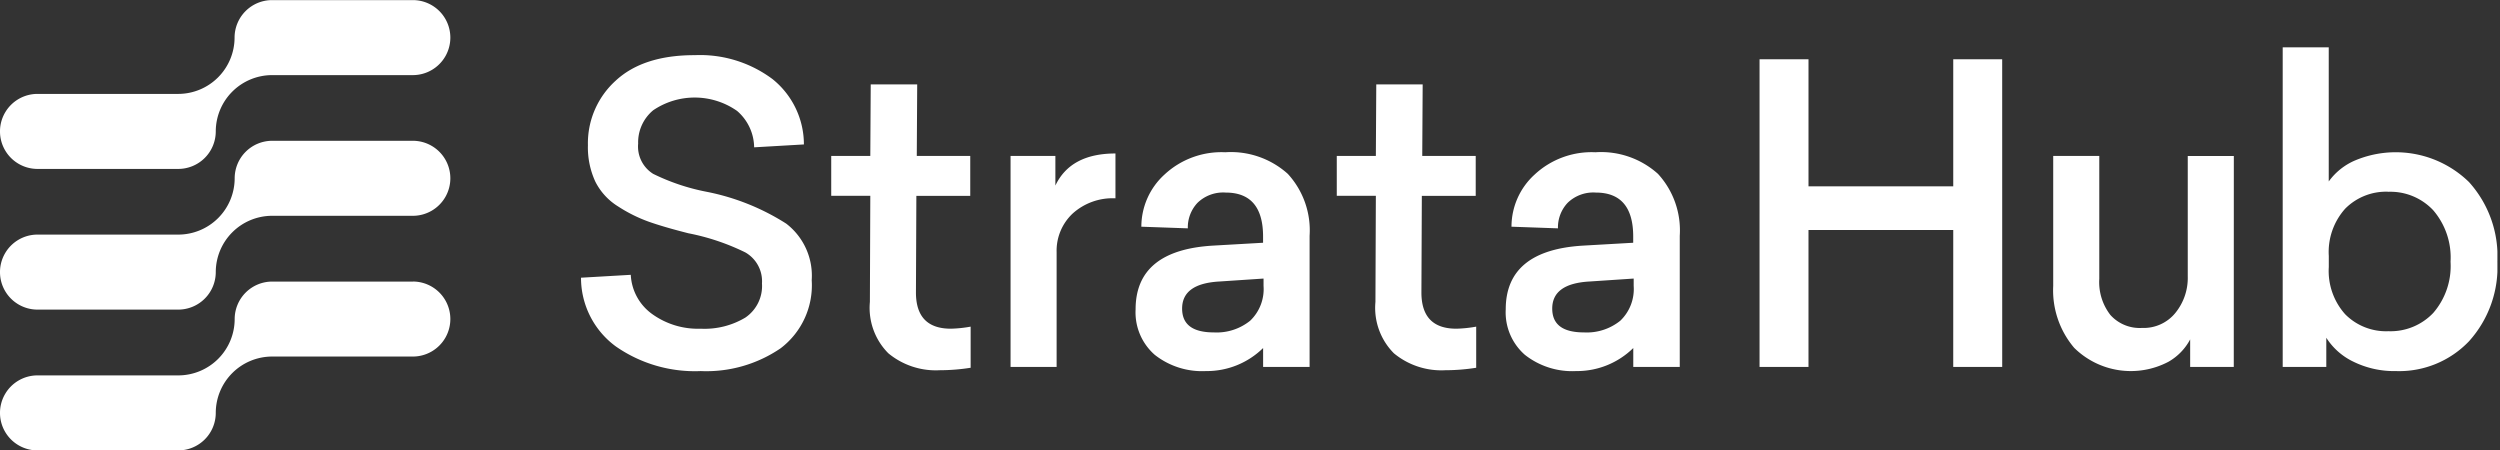 <svg width="222" height="40" viewBox="0 0 222 40" fill="none" xmlns="http://www.w3.org/2000/svg"><rect x="0" y="0" width="222" height="40" fill="#333333" stroke="none"/><g clip-path="url(#clip0_22_2)" fill="#fff"><path d="M61.672 4.9a10.747 10.747 0 016.921 2.119 7.438 7.438 0 012.794 5.807l-4.419.256a4.333 4.333 0 00-1.516-3.233 6.565 6.565 0 00-7.451-.055 3.7 3.7 0 00-1.333 2.959 2.859 2.859 0 001.333 2.685 18.744 18.744 0 004.73 1.589 20.461 20.461 0 017.085 2.831 5.823 5.823 0 012.264 5.022 7.02 7.02 0 01-2.757 6.045 11.693 11.693 0 01-7.1 2.027 12.282 12.282 0 01-7.542-2.192 7.553 7.553 0 01-3.087-6.1l4.419-.256a4.557 4.557 0 001.881 3.47 6.956 6.956 0 004.328 1.315 7.049 7.049 0 003.963-.986 3.39 3.39 0 001.479-3.031 2.95 2.95 0 00-1.479-2.758 20.18 20.18 0 00-5.058-1.7c-1.437-.365-2.606-.706-3.507-1.023a13.123 13.123 0 01-2.721-1.352 5.49 5.49 0 01-2.034-2.21 7.25 7.25 0 01-.658-3.232 7.492 7.492 0 012.447-5.716c1.63-1.521 3.968-2.282 7.013-2.283m22.773 24.29a11.164 11.164 0 001.753-.183v3.652c-.906.144-1.822.218-2.739.219a6.61 6.61 0 01-4.565-1.5 5.71 5.71 0 01-1.643-4.565l.037-9.424h-3.47v-3.539h3.47l.037-6.355h4.127l-.037 6.355h4.748v3.543h-4.785l-.037 8.583c0 2.143 1.033 3.214 3.1 3.214m14.617-15.559v3.981a5.292 5.292 0 00-3.8 1.351 4.53 4.53 0 00-1.425 3.433v10.19h-4.09V13.848h3.98v2.63c.9-1.9 2.678-2.849 5.332-2.849m9.755-.109a7.561 7.561 0 015.551 1.918 7.41 7.41 0 011.936 5.5v11.648h-4.127v-1.681a7.134 7.134 0 01-5.077 2.046 6.788 6.788 0 01-4.547-1.443 5.01 5.01 0 01-1.7-4.036c0-3.51 2.3-5.398 6.9-5.663l4.42-.253v-.548c0-2.605-1.108-3.908-3.324-3.908a3.271 3.271 0 00-2.5.913 3.18 3.18 0 00-.858 2.264l-4.127-.146a6.26 6.26 0 012.045-4.621 7.424 7.424 0 015.406-1.99h.002zm3.398 11.216l-3.907.261c-2.217.121-3.325.924-3.324 2.407 0 1.41.937 2.115 2.812 2.114a4.733 4.733 0 003.232-1.04 3.877 3.877 0 001.187-3.085v-.657zm17.13 4.452a11.172 11.172 0 001.753-.183v3.652c-.906.144-1.822.218-2.739.219a6.61 6.61 0 01-4.565-1.5 5.714 5.714 0 01-1.643-4.565l.037-9.424h-3.47v-3.539h3.47l.037-6.355h4.12l-.037 6.355h4.748v3.543h-4.785l-.037 8.583c0 2.143 1.033 3.214 3.1 3.214m12.353-15.668a7.554 7.554 0 015.551 1.918 7.41 7.41 0 011.936 5.5v11.648h-4.127v-1.681a7.134 7.134 0 01-5.077 2.046 6.788 6.788 0 01-4.549-1.443 5.01 5.01 0 01-1.7-4.036c0-3.51 2.3-5.398 6.9-5.663l4.42-.253v-.548c0-2.605-1.108-3.908-3.324-3.908a3.271 3.271 0 00-2.5.913 3.18 3.18 0 00-.858 2.264l-4.127-.146a6.26 6.26 0 012.045-4.621 7.424 7.424 0 015.406-1.99h.004zm3.396 11.216l-3.908.261c-2.217.121-3.325.924-3.324 2.407 0 1.41.937 2.115 2.812 2.114a4.736 4.736 0 003.233-1.04 3.89 3.89 0 001.187-3.085v-.657zm32.725 7.85h-4.348V20.423h-12.854v12.163h-4.346V5.265h4.347v11.282h12.853V5.265h4.346l.002 27.321zm20.563-.001h-3.872v-2.447a4.953 4.953 0 01-1.936 1.991 7.166 7.166 0 01-8.364-1.242 7.892 7.892 0 01-1.862-5.5V13.848h4.091v10.921c-.07 1.15.28 2.288.986 3.2a3.498 3.498 0 002.813 1.151 3.625 3.625 0 002.958-1.333 4.92 4.92 0 001.1-3.233v-10.7h4.091l-.005 18.731zm8.434-28.379v11.907a5.583 5.583 0 012.374-1.881 9.32 9.32 0 0110.081 1.936 9.826 9.826 0 012.52 7.068 9.824 9.824 0 01-2.52 7.067 8.565 8.565 0 01-6.5 2.648 8.185 8.185 0 01-3.744-.822 5.83 5.83 0 01-2.429-2.136v2.593h-3.871V4.206h4.089zm5.3 12.82a5.116 5.116 0 00-3.835 1.5 5.759 5.759 0 00-1.461 4.2v.986a5.755 5.755 0 001.461 4.2 5.114 5.114 0 003.835 1.5 5.224 5.224 0 003.981-1.625 6.362 6.362 0 001.534-4.547 6.433 6.433 0 00-1.534-4.565 5.21 5.21 0 00-3.981-1.644M3.33 15h12.5a3.334 3.334 0 003.33-3.33 5.01 5.01 0 015-5h12.5a3.33 3.33 0 000-6.661h-12.5a3.334 3.334 0 00-3.33 3.33 5.01 5.01 0 01-5 5H3.33a3.33 3.33 0 100 6.661m33.339-2.498h-12.5a3.335 3.335 0 00-3.33 3.33 5.01 5.01 0 01-5 5H3.33a3.33 3.33 0 000 6.661h12.5a3.334 3.334 0 003.33-3.33 5.01 5.01 0 015-5h12.5a3.33 3.33 0 000-6.661m.009 12.502h-12.5a3.335 3.335 0 00-3.33 3.331 5.01 5.01 0 01-5 5H3.33a3.33 3.33 0 000 6.661h12.5a3.334 3.334 0 003.33-3.33 5.01 5.01 0 015-5.005h12.5a3.33 3.33 0 000-6.661"/></g><defs><clipPath id="clip0_22_2"><path fill="#fff" d="M0 0h221.77v40H0z"/></clipPath></defs></svg>